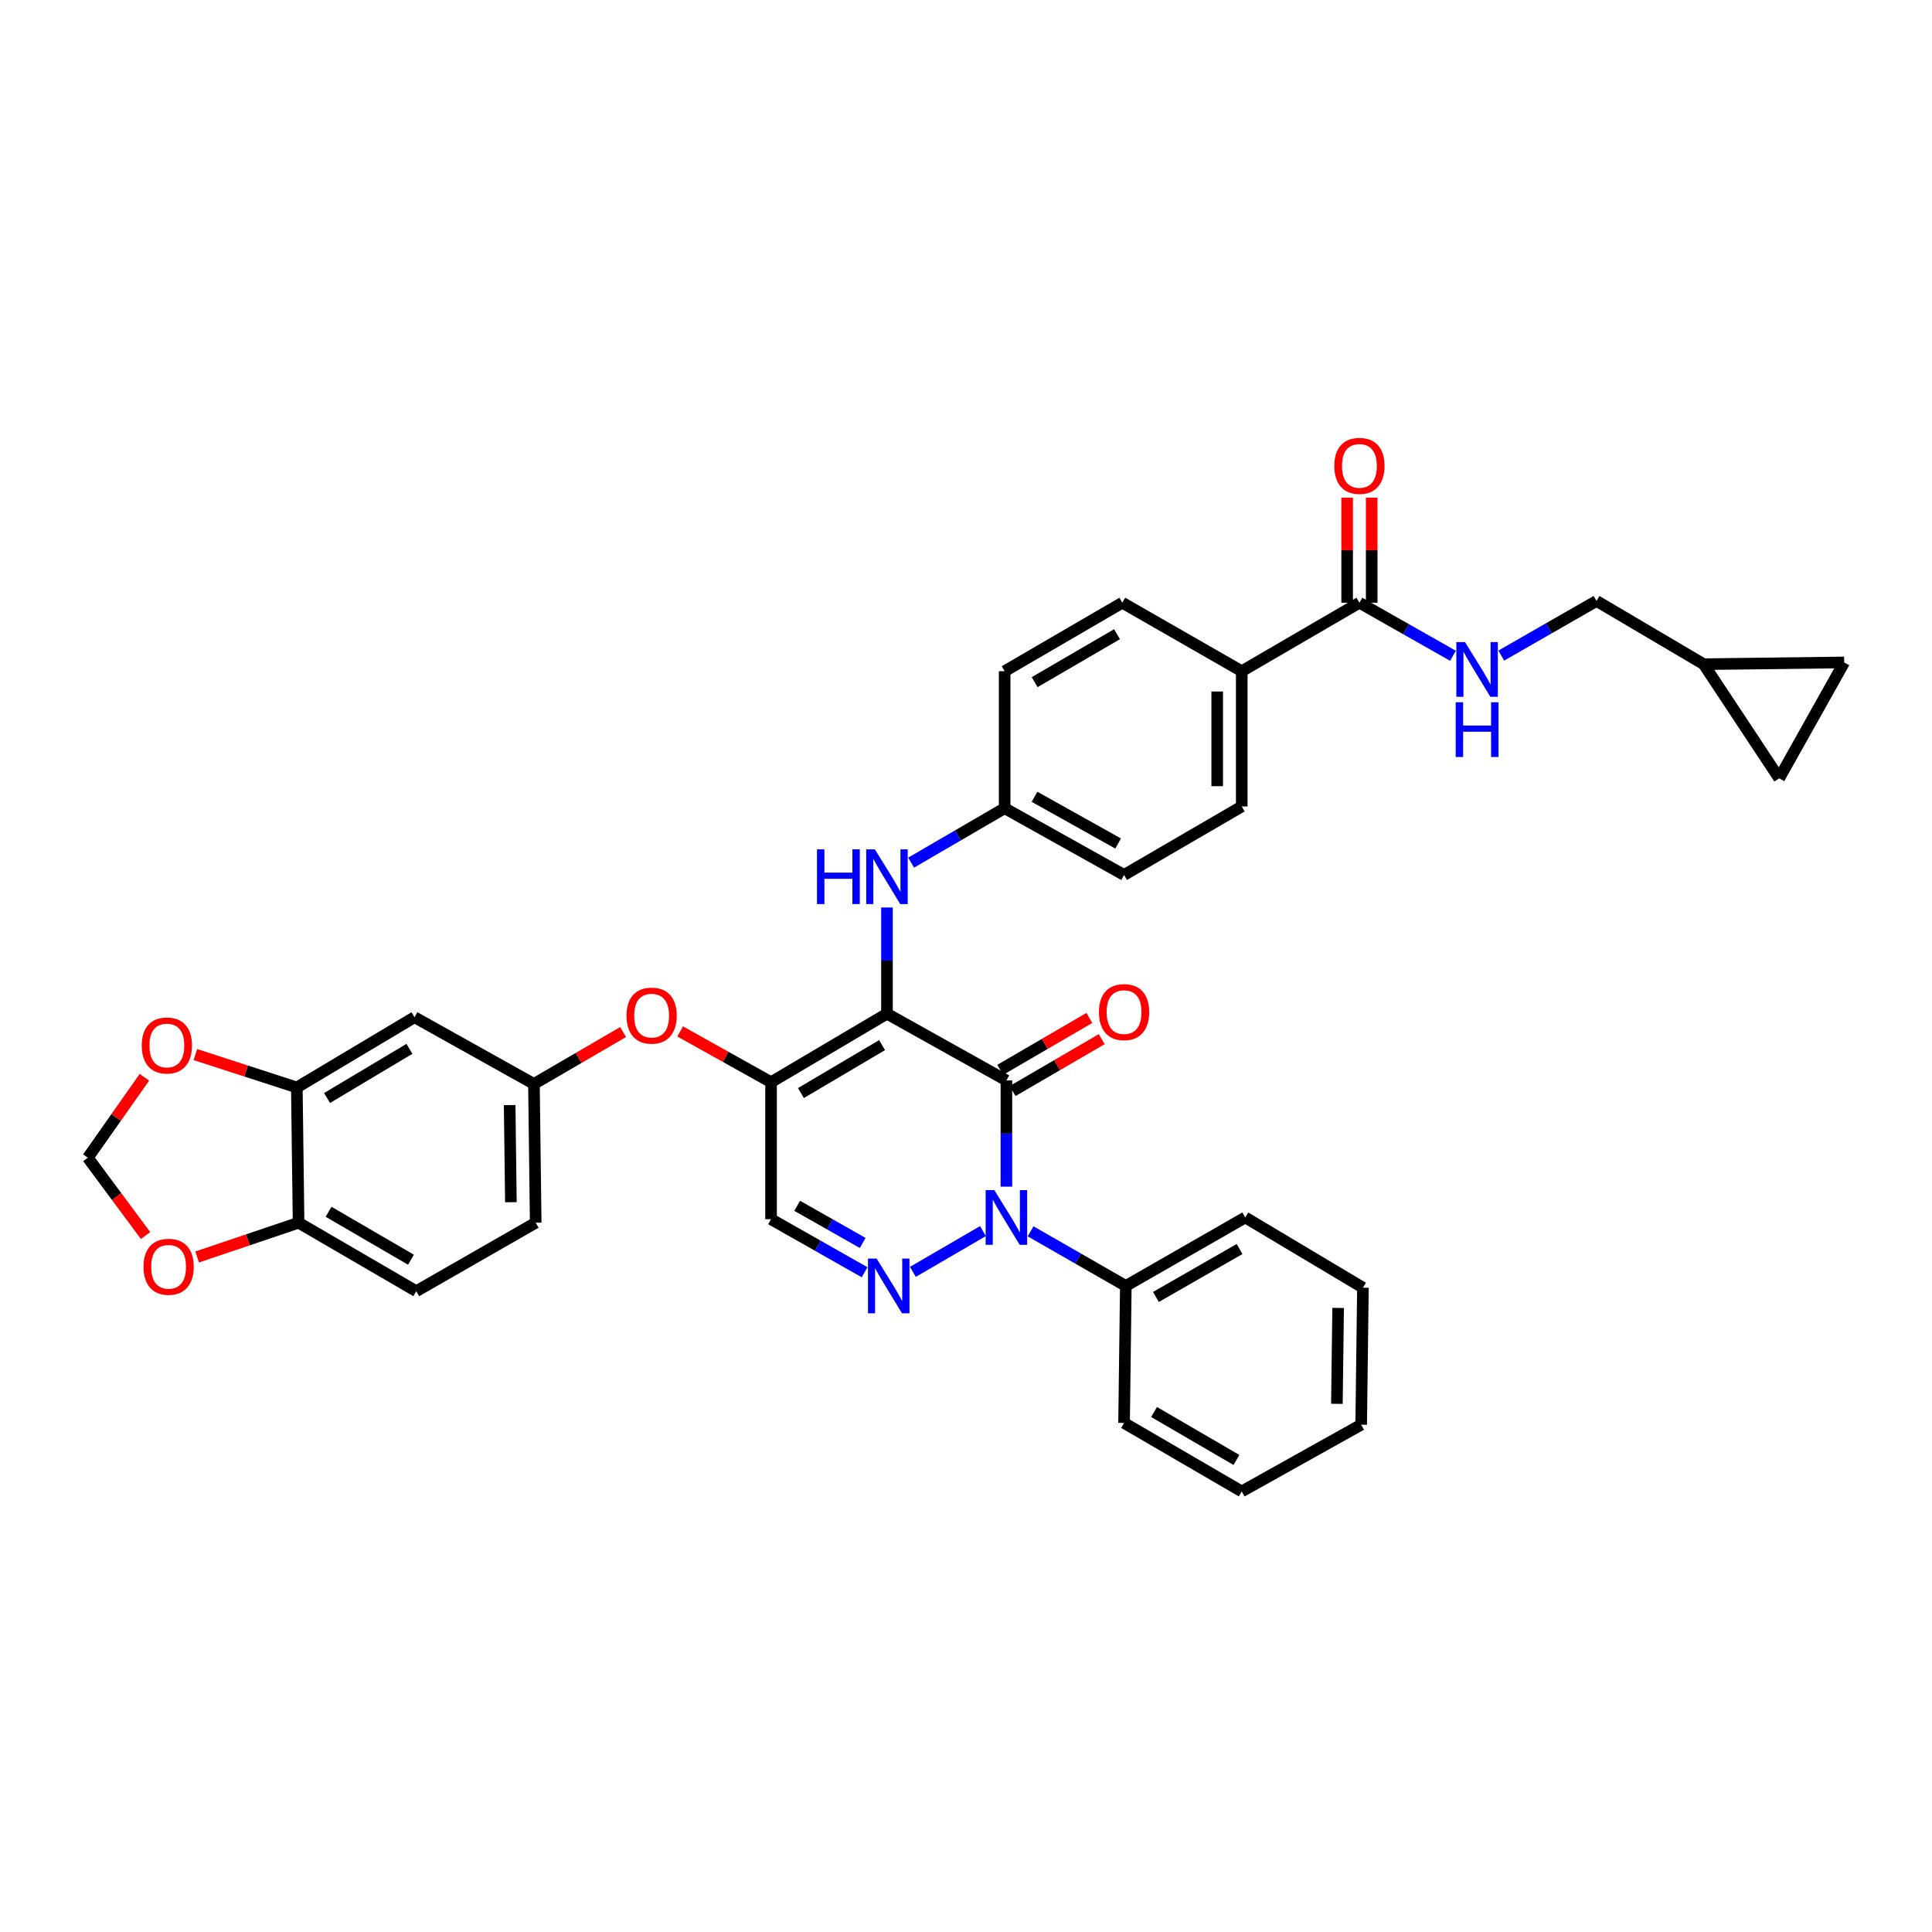 <?xml version='1.0' encoding='iso-8859-1'?>
<svg version='1.1' baseProfile='full'
              xmlns='http://www.w3.org/2000/svg'
                      xmlns:rdkit='http://www.rdkit.org/xml'
                      xmlns:xlink='http://www.w3.org/1999/xlink'
                  xml:space='preserve'
width='1000px' height='1000px' viewBox='0 0 1000 1000'>
<!-- END OF HEADER -->
<rect style='opacity:1.0;fill:#FFFFFF;stroke:none' width='1000' height='1000' x='0' y='0'> </rect>
<path class='bond-0' d='M 954.545,342.873 L 920.908,402.872' style='fill:none;fill-rule:evenodd;stroke:#000000;stroke-width:6px;stroke-linecap:butt;stroke-linejoin:miter;stroke-opacity:1' />
<path class='bond-1' d='M 954.545,342.873 L 881.815,343.784' style='fill:none;fill-rule:evenodd;stroke:#000000;stroke-width:6px;stroke-linecap:butt;stroke-linejoin:miter;stroke-opacity:1' />
<path class='bond-2' d='M 703.633,311.967 L 727.842,325.696' style='fill:none;fill-rule:evenodd;stroke:#000000;stroke-width:6px;stroke-linecap:butt;stroke-linejoin:miter;stroke-opacity:1' />
<path class='bond-2' d='M 727.842,325.696 L 752.051,339.425' style='fill:none;fill-rule:evenodd;stroke:#0000FF;stroke-width:6px;stroke-linecap:butt;stroke-linejoin:miter;stroke-opacity:1' />
<path class='bond-3' d='M 709.985,311.967 L 709.985,284.778' style='fill:none;fill-rule:evenodd;stroke:#000000;stroke-width:6px;stroke-linecap:butt;stroke-linejoin:miter;stroke-opacity:1' />
<path class='bond-3' d='M 709.985,284.778 L 709.985,257.59' style='fill:none;fill-rule:evenodd;stroke:#FF0000;stroke-width:6px;stroke-linecap:butt;stroke-linejoin:miter;stroke-opacity:1' />
<path class='bond-3' d='M 697.28,311.967 L 697.28,284.778' style='fill:none;fill-rule:evenodd;stroke:#000000;stroke-width:6px;stroke-linecap:butt;stroke-linejoin:miter;stroke-opacity:1' />
<path class='bond-3' d='M 697.28,284.778 L 697.28,257.59' style='fill:none;fill-rule:evenodd;stroke:#FF0000;stroke-width:6px;stroke-linecap:butt;stroke-linejoin:miter;stroke-opacity:1' />
<path class='bond-4' d='M 703.633,311.967 L 642.723,347.419' style='fill:none;fill-rule:evenodd;stroke:#000000;stroke-width:6px;stroke-linecap:butt;stroke-linejoin:miter;stroke-opacity:1' />
<path class='bond-5' d='M 777.063,339.327 L 801.712,325.192' style='fill:none;fill-rule:evenodd;stroke:#0000FF;stroke-width:6px;stroke-linecap:butt;stroke-linejoin:miter;stroke-opacity:1' />
<path class='bond-5' d='M 801.712,325.192 L 826.361,311.057' style='fill:none;fill-rule:evenodd;stroke:#000000;stroke-width:6px;stroke-linecap:butt;stroke-linejoin:miter;stroke-opacity:1' />
<path class='bond-6' d='M 920.908,402.872 L 881.815,343.784' style='fill:none;fill-rule:evenodd;stroke:#000000;stroke-width:6px;stroke-linecap:butt;stroke-linejoin:miter;stroke-opacity:1' />
<path class='bond-7' d='M 399.094,560.149 L 399.094,631.052' style='fill:none;fill-rule:evenodd;stroke:#000000;stroke-width:6px;stroke-linecap:butt;stroke-linejoin:miter;stroke-opacity:1' />
<path class='bond-8' d='M 399.094,560.149 L 459.093,524.69' style='fill:none;fill-rule:evenodd;stroke:#000000;stroke-width:6px;stroke-linecap:butt;stroke-linejoin:miter;stroke-opacity:1' />
<path class='bond-8' d='M 414.558,565.767 L 456.557,540.946' style='fill:none;fill-rule:evenodd;stroke:#000000;stroke-width:6px;stroke-linecap:butt;stroke-linejoin:miter;stroke-opacity:1' />
<path class='bond-9' d='M 399.094,560.149 L 375.57,547.002' style='fill:none;fill-rule:evenodd;stroke:#000000;stroke-width:6px;stroke-linecap:butt;stroke-linejoin:miter;stroke-opacity:1' />
<path class='bond-9' d='M 375.57,547.002 L 352.045,533.855' style='fill:none;fill-rule:evenodd;stroke:#FF0000;stroke-width:6px;stroke-linecap:butt;stroke-linejoin:miter;stroke-opacity:1' />
<path class='bond-10' d='M 399.094,631.052 L 423.303,644.783' style='fill:none;fill-rule:evenodd;stroke:#000000;stroke-width:6px;stroke-linecap:butt;stroke-linejoin:miter;stroke-opacity:1' />
<path class='bond-10' d='M 423.303,644.783 L 447.513,658.515' style='fill:none;fill-rule:evenodd;stroke:#0000FF;stroke-width:6px;stroke-linecap:butt;stroke-linejoin:miter;stroke-opacity:1' />
<path class='bond-10' d='M 412.625,624.121 L 429.571,633.733' style='fill:none;fill-rule:evenodd;stroke:#000000;stroke-width:6px;stroke-linecap:butt;stroke-linejoin:miter;stroke-opacity:1' />
<path class='bond-10' d='M 429.571,633.733 L 446.518,643.345' style='fill:none;fill-rule:evenodd;stroke:#0000FF;stroke-width:6px;stroke-linecap:butt;stroke-linejoin:miter;stroke-opacity:1' />
<path class='bond-11' d='M 472.505,658.323 L 508.772,637.214' style='fill:none;fill-rule:evenodd;stroke:#0000FF;stroke-width:6px;stroke-linecap:butt;stroke-linejoin:miter;stroke-opacity:1' />
<path class='bond-12' d='M 533.434,637.33 L 558.079,651.465' style='fill:none;fill-rule:evenodd;stroke:#0000FF;stroke-width:6px;stroke-linecap:butt;stroke-linejoin:miter;stroke-opacity:1' />
<path class='bond-12' d='M 558.079,651.465 L 582.725,665.6' style='fill:none;fill-rule:evenodd;stroke:#000000;stroke-width:6px;stroke-linecap:butt;stroke-linejoin:miter;stroke-opacity:1' />
<path class='bond-13' d='M 520.912,614.215 L 520.912,586.727' style='fill:none;fill-rule:evenodd;stroke:#0000FF;stroke-width:6px;stroke-linecap:butt;stroke-linejoin:miter;stroke-opacity:1' />
<path class='bond-13' d='M 520.912,586.727 L 520.912,559.238' style='fill:none;fill-rule:evenodd;stroke:#000000;stroke-width:6px;stroke-linecap:butt;stroke-linejoin:miter;stroke-opacity:1' />
<path class='bond-14' d='M 520.912,559.238 L 459.093,524.69' style='fill:none;fill-rule:evenodd;stroke:#000000;stroke-width:6px;stroke-linecap:butt;stroke-linejoin:miter;stroke-opacity:1' />
<path class='bond-15' d='M 524.108,564.728 L 547.179,551.296' style='fill:none;fill-rule:evenodd;stroke:#000000;stroke-width:6px;stroke-linecap:butt;stroke-linejoin:miter;stroke-opacity:1' />
<path class='bond-15' d='M 547.179,551.296 L 570.249,537.864' style='fill:none;fill-rule:evenodd;stroke:#FF0000;stroke-width:6px;stroke-linecap:butt;stroke-linejoin:miter;stroke-opacity:1' />
<path class='bond-15' d='M 517.716,553.749 L 540.786,540.317' style='fill:none;fill-rule:evenodd;stroke:#000000;stroke-width:6px;stroke-linecap:butt;stroke-linejoin:miter;stroke-opacity:1' />
<path class='bond-15' d='M 540.786,540.317 L 563.856,526.885' style='fill:none;fill-rule:evenodd;stroke:#FF0000;stroke-width:6px;stroke-linecap:butt;stroke-linejoin:miter;stroke-opacity:1' />
<path class='bond-16' d='M 459.093,524.69 L 459.093,497.201' style='fill:none;fill-rule:evenodd;stroke:#000000;stroke-width:6px;stroke-linecap:butt;stroke-linejoin:miter;stroke-opacity:1' />
<path class='bond-16' d='M 459.093,497.201 L 459.093,469.713' style='fill:none;fill-rule:evenodd;stroke:#0000FF;stroke-width:6px;stroke-linecap:butt;stroke-linejoin:miter;stroke-opacity:1' />
<path class='bond-17' d='M 322.513,534.193 L 299.439,547.622' style='fill:none;fill-rule:evenodd;stroke:#FF0000;stroke-width:6px;stroke-linecap:butt;stroke-linejoin:miter;stroke-opacity:1' />
<path class='bond-17' d='M 299.439,547.622 L 276.366,561.052' style='fill:none;fill-rule:evenodd;stroke:#000000;stroke-width:6px;stroke-linecap:butt;stroke-linejoin:miter;stroke-opacity:1' />
<path class='bond-18' d='M 471.595,446.503 L 495.798,432.416' style='fill:none;fill-rule:evenodd;stroke:#0000FF;stroke-width:6px;stroke-linecap:butt;stroke-linejoin:miter;stroke-opacity:1' />
<path class='bond-18' d='M 495.798,432.416 L 520.002,418.329' style='fill:none;fill-rule:evenodd;stroke:#000000;stroke-width:6px;stroke-linecap:butt;stroke-linejoin:miter;stroke-opacity:1' />
<path class='bond-19' d='M 581.814,452.87 L 520.002,418.329' style='fill:none;fill-rule:evenodd;stroke:#000000;stroke-width:6px;stroke-linecap:butt;stroke-linejoin:miter;stroke-opacity:1' />
<path class='bond-19' d='M 578.74,436.598 L 535.471,412.42' style='fill:none;fill-rule:evenodd;stroke:#000000;stroke-width:6px;stroke-linecap:butt;stroke-linejoin:miter;stroke-opacity:1' />
<path class='bond-20' d='M 581.814,452.87 L 642.723,417.418' style='fill:none;fill-rule:evenodd;stroke:#000000;stroke-width:6px;stroke-linecap:butt;stroke-linejoin:miter;stroke-opacity:1' />
<path class='bond-21' d='M 520.002,418.329 L 520.002,347.419' style='fill:none;fill-rule:evenodd;stroke:#000000;stroke-width:6px;stroke-linecap:butt;stroke-linejoin:miter;stroke-opacity:1' />
<path class='bond-22' d='M 520.002,347.419 L 580.911,311.967' style='fill:none;fill-rule:evenodd;stroke:#000000;stroke-width:6px;stroke-linecap:butt;stroke-linejoin:miter;stroke-opacity:1' />
<path class='bond-22' d='M 535.529,353.081 L 578.165,328.264' style='fill:none;fill-rule:evenodd;stroke:#000000;stroke-width:6px;stroke-linecap:butt;stroke-linejoin:miter;stroke-opacity:1' />
<path class='bond-23' d='M 215.457,668.324 L 154.547,632.872' style='fill:none;fill-rule:evenodd;stroke:#000000;stroke-width:6px;stroke-linecap:butt;stroke-linejoin:miter;stroke-opacity:1' />
<path class='bond-23' d='M 212.711,652.027 L 170.074,627.211' style='fill:none;fill-rule:evenodd;stroke:#000000;stroke-width:6px;stroke-linecap:butt;stroke-linejoin:miter;stroke-opacity:1' />
<path class='bond-24' d='M 215.457,668.324 L 277.276,632.872' style='fill:none;fill-rule:evenodd;stroke:#000000;stroke-width:6px;stroke-linecap:butt;stroke-linejoin:miter;stroke-opacity:1' />
<path class='bond-25' d='M 277.276,632.872 L 276.366,561.052' style='fill:none;fill-rule:evenodd;stroke:#000000;stroke-width:6px;stroke-linecap:butt;stroke-linejoin:miter;stroke-opacity:1' />
<path class='bond-25' d='M 264.436,622.26 L 263.799,571.986' style='fill:none;fill-rule:evenodd;stroke:#000000;stroke-width:6px;stroke-linecap:butt;stroke-linejoin:miter;stroke-opacity:1' />
<path class='bond-26' d='M 276.366,561.052 L 214.546,526.511' style='fill:none;fill-rule:evenodd;stroke:#000000;stroke-width:6px;stroke-linecap:butt;stroke-linejoin:miter;stroke-opacity:1' />
<path class='bond-27' d='M 582.725,665.6 L 644.544,630.148' style='fill:none;fill-rule:evenodd;stroke:#000000;stroke-width:6px;stroke-linecap:butt;stroke-linejoin:miter;stroke-opacity:1' />
<path class='bond-27' d='M 598.318,671.302 L 641.591,646.486' style='fill:none;fill-rule:evenodd;stroke:#000000;stroke-width:6px;stroke-linecap:butt;stroke-linejoin:miter;stroke-opacity:1' />
<path class='bond-28' d='M 582.725,665.6 L 581.814,736.51' style='fill:none;fill-rule:evenodd;stroke:#000000;stroke-width:6px;stroke-linecap:butt;stroke-linejoin:miter;stroke-opacity:1' />
<path class='bond-29' d='M 644.544,630.148 L 705.453,666.51' style='fill:none;fill-rule:evenodd;stroke:#000000;stroke-width:6px;stroke-linecap:butt;stroke-linejoin:miter;stroke-opacity:1' />
<path class='bond-30' d='M 581.814,736.51 L 642.723,771.961' style='fill:none;fill-rule:evenodd;stroke:#000000;stroke-width:6px;stroke-linecap:butt;stroke-linejoin:miter;stroke-opacity:1' />
<path class='bond-30' d='M 597.341,730.848 L 639.978,755.664' style='fill:none;fill-rule:evenodd;stroke:#000000;stroke-width:6px;stroke-linecap:butt;stroke-linejoin:miter;stroke-opacity:1' />
<path class='bond-31' d='M 705.453,666.51 L 704.543,737.42' style='fill:none;fill-rule:evenodd;stroke:#000000;stroke-width:6px;stroke-linecap:butt;stroke-linejoin:miter;stroke-opacity:1' />
<path class='bond-31' d='M 692.614,676.984 L 691.977,726.621' style='fill:none;fill-rule:evenodd;stroke:#000000;stroke-width:6px;stroke-linecap:butt;stroke-linejoin:miter;stroke-opacity:1' />
<path class='bond-32' d='M 642.723,771.961 L 704.543,737.42' style='fill:none;fill-rule:evenodd;stroke:#000000;stroke-width:6px;stroke-linecap:butt;stroke-linejoin:miter;stroke-opacity:1' />
<path class='bond-33' d='M 214.546,526.511 L 153.637,562.873' style='fill:none;fill-rule:evenodd;stroke:#000000;stroke-width:6px;stroke-linecap:butt;stroke-linejoin:miter;stroke-opacity:1' />
<path class='bond-33' d='M 211.922,542.873 L 169.285,568.327' style='fill:none;fill-rule:evenodd;stroke:#000000;stroke-width:6px;stroke-linecap:butt;stroke-linejoin:miter;stroke-opacity:1' />
<path class='bond-34' d='M 154.547,632.872 L 153.637,562.873' style='fill:none;fill-rule:evenodd;stroke:#000000;stroke-width:6px;stroke-linecap:butt;stroke-linejoin:miter;stroke-opacity:1' />
<path class='bond-35' d='M 154.547,632.872 L 128.297,641.74' style='fill:none;fill-rule:evenodd;stroke:#000000;stroke-width:6px;stroke-linecap:butt;stroke-linejoin:miter;stroke-opacity:1' />
<path class='bond-35' d='M 128.297,641.74 L 102.047,650.607' style='fill:none;fill-rule:evenodd;stroke:#FF0000;stroke-width:6px;stroke-linecap:butt;stroke-linejoin:miter;stroke-opacity:1' />
<path class='bond-36' d='M 153.637,562.873 L 127.387,554.36' style='fill:none;fill-rule:evenodd;stroke:#000000;stroke-width:6px;stroke-linecap:butt;stroke-linejoin:miter;stroke-opacity:1' />
<path class='bond-36' d='M 127.387,554.36 L 101.137,545.847' style='fill:none;fill-rule:evenodd;stroke:#FF0000;stroke-width:6px;stroke-linecap:butt;stroke-linejoin:miter;stroke-opacity:1' />
<path class='bond-37' d='M 74.738,557.595 L 60.096,578.415' style='fill:none;fill-rule:evenodd;stroke:#FF0000;stroke-width:6px;stroke-linecap:butt;stroke-linejoin:miter;stroke-opacity:1' />
<path class='bond-37' d='M 60.096,578.415 L 45.455,599.235' style='fill:none;fill-rule:evenodd;stroke:#000000;stroke-width:6px;stroke-linecap:butt;stroke-linejoin:miter;stroke-opacity:1' />
<path class='bond-38' d='M 45.455,599.235 L 60.4,619.38' style='fill:none;fill-rule:evenodd;stroke:#000000;stroke-width:6px;stroke-linecap:butt;stroke-linejoin:miter;stroke-opacity:1' />
<path class='bond-38' d='M 60.4,619.38 L 75.346,639.524' style='fill:none;fill-rule:evenodd;stroke:#FF0000;stroke-width:6px;stroke-linecap:butt;stroke-linejoin:miter;stroke-opacity:1' />
<path class='bond-39' d='M 580.911,311.967 L 642.723,347.419' style='fill:none;fill-rule:evenodd;stroke:#000000;stroke-width:6px;stroke-linecap:butt;stroke-linejoin:miter;stroke-opacity:1' />
<path class='bond-40' d='M 642.723,347.419 L 642.723,417.418' style='fill:none;fill-rule:evenodd;stroke:#000000;stroke-width:6px;stroke-linecap:butt;stroke-linejoin:miter;stroke-opacity:1' />
<path class='bond-40' d='M 630.019,357.918 L 630.019,406.918' style='fill:none;fill-rule:evenodd;stroke:#000000;stroke-width:6px;stroke-linecap:butt;stroke-linejoin:miter;stroke-opacity:1' />
<path class='bond-41' d='M 881.815,343.784 L 826.361,311.057' style='fill:none;fill-rule:evenodd;stroke:#000000;stroke-width:6px;stroke-linecap:butt;stroke-linejoin:miter;stroke-opacity:1' />
<path  class='atom-2' d='M 758.282 332.348
L 767.562 347.348
Q 768.482 348.828, 769.962 351.508
Q 771.442 354.188, 771.522 354.348
L 771.522 332.348
L 775.282 332.348
L 775.282 360.668
L 771.402 360.668
L 761.442 344.268
Q 760.282 342.348, 759.042 340.148
Q 757.842 337.948, 757.482 337.268
L 757.482 360.668
L 753.802 360.668
L 753.802 332.348
L 758.282 332.348
' fill='#0000FF'/>
<path  class='atom-2' d='M 753.462 363.5
L 757.302 363.5
L 757.302 375.54
L 771.782 375.54
L 771.782 363.5
L 775.622 363.5
L 775.622 391.82
L 771.782 391.82
L 771.782 378.74
L 757.302 378.74
L 757.302 391.82
L 753.462 391.82
L 753.462 363.5
' fill='#0000FF'/>
<path  class='atom-3' d='M 690.633 241.137
Q 690.633 234.337, 693.993 230.537
Q 697.353 226.737, 703.633 226.737
Q 709.913 226.737, 713.273 230.537
Q 716.633 234.337, 716.633 241.137
Q 716.633 248.017, 713.233 251.937
Q 709.833 255.817, 703.633 255.817
Q 697.393 255.817, 693.993 251.937
Q 690.633 248.057, 690.633 241.137
M 703.633 252.617
Q 707.953 252.617, 710.273 249.737
Q 712.633 246.817, 712.633 241.137
Q 712.633 235.577, 710.273 232.777
Q 707.953 229.937, 703.633 229.937
Q 699.313 229.937, 696.953 232.737
Q 694.633 235.537, 694.633 241.137
Q 694.633 246.857, 696.953 249.737
Q 699.313 252.617, 703.633 252.617
' fill='#FF0000'/>
<path  class='atom-7' d='M 453.743 651.44
L 463.023 666.44
Q 463.943 667.92, 465.423 670.6
Q 466.903 673.28, 466.983 673.44
L 466.983 651.44
L 470.743 651.44
L 470.743 679.76
L 466.863 679.76
L 456.903 663.36
Q 455.743 661.44, 454.503 659.24
Q 453.303 657.04, 452.943 656.36
L 452.943 679.76
L 449.263 679.76
L 449.263 651.44
L 453.743 651.44
' fill='#0000FF'/>
<path  class='atom-8' d='M 514.652 615.988
L 523.932 630.988
Q 524.852 632.468, 526.332 635.148
Q 527.812 637.828, 527.892 637.988
L 527.892 615.988
L 531.652 615.988
L 531.652 644.308
L 527.772 644.308
L 517.812 627.908
Q 516.652 625.988, 515.412 623.788
Q 514.212 621.588, 513.852 620.908
L 513.852 644.308
L 510.172 644.308
L 510.172 615.988
L 514.652 615.988
' fill='#0000FF'/>
<path  class='atom-11' d='M 324.275 525.681
Q 324.275 518.881, 327.635 515.081
Q 330.995 511.281, 337.275 511.281
Q 343.555 511.281, 346.915 515.081
Q 350.275 518.881, 350.275 525.681
Q 350.275 532.561, 346.875 536.481
Q 343.475 540.361, 337.275 540.361
Q 331.035 540.361, 327.635 536.481
Q 324.275 532.601, 324.275 525.681
M 337.275 537.161
Q 341.595 537.161, 343.915 534.281
Q 346.275 531.361, 346.275 525.681
Q 346.275 520.121, 343.915 517.321
Q 341.595 514.481, 337.275 514.481
Q 332.955 514.481, 330.595 517.281
Q 328.275 520.081, 328.275 525.681
Q 328.275 531.401, 330.595 534.281
Q 332.955 537.161, 337.275 537.161
' fill='#FF0000'/>
<path  class='atom-12' d='M 422.873 439.62
L 426.713 439.62
L 426.713 451.66
L 441.193 451.66
L 441.193 439.62
L 445.033 439.62
L 445.033 467.94
L 441.193 467.94
L 441.193 454.86
L 426.713 454.86
L 426.713 467.94
L 422.873 467.94
L 422.873 439.62
' fill='#0000FF'/>
<path  class='atom-12' d='M 452.833 439.62
L 462.113 454.62
Q 463.033 456.1, 464.513 458.78
Q 465.993 461.46, 466.073 461.62
L 466.073 439.62
L 469.833 439.62
L 469.833 467.94
L 465.953 467.94
L 455.993 451.54
Q 454.833 449.62, 453.593 447.42
Q 452.393 445.22, 452.033 444.54
L 452.033 467.94
L 448.353 467.94
L 448.353 439.62
L 452.833 439.62
' fill='#0000FF'/>
<path  class='atom-13' d='M 568.814 523.86
Q 568.814 517.06, 572.174 513.26
Q 575.534 509.46, 581.814 509.46
Q 588.094 509.46, 591.454 513.26
Q 594.814 517.06, 594.814 523.86
Q 594.814 530.74, 591.414 534.66
Q 588.014 538.54, 581.814 538.54
Q 575.574 538.54, 572.174 534.66
Q 568.814 530.78, 568.814 523.86
M 581.814 535.34
Q 586.134 535.34, 588.454 532.46
Q 590.814 529.54, 590.814 523.86
Q 590.814 518.3, 588.454 515.5
Q 586.134 512.66, 581.814 512.66
Q 577.494 512.66, 575.134 515.46
Q 572.814 518.26, 572.814 523.86
Q 572.814 529.58, 575.134 532.46
Q 577.494 535.34, 581.814 535.34
' fill='#FF0000'/>
<path  class='atom-29' d='M 73.369 541.137
Q 73.369 534.337, 76.729 530.537
Q 80.089 526.737, 86.369 526.737
Q 92.649 526.737, 96.009 530.537
Q 99.369 534.337, 99.369 541.137
Q 99.369 548.017, 95.969 551.937
Q 92.569 555.817, 86.369 555.817
Q 80.129 555.817, 76.729 551.937
Q 73.369 548.057, 73.369 541.137
M 86.369 552.617
Q 90.689 552.617, 93.009 549.737
Q 95.369 546.817, 95.369 541.137
Q 95.369 535.577, 93.009 532.777
Q 90.689 529.937, 86.369 529.937
Q 82.049 529.937, 79.689 532.737
Q 77.369 535.537, 77.369 541.137
Q 77.369 546.857, 79.689 549.737
Q 82.049 552.617, 86.369 552.617
' fill='#FF0000'/>
<path  class='atom-31' d='M 74.272 655.679
Q 74.272 648.879, 77.632 645.079
Q 80.992 641.279, 87.272 641.279
Q 93.552 641.279, 96.912 645.079
Q 100.272 648.879, 100.272 655.679
Q 100.272 662.559, 96.872 666.479
Q 93.472 670.359, 87.272 670.359
Q 81.032 670.359, 77.632 666.479
Q 74.272 662.599, 74.272 655.679
M 87.272 667.159
Q 91.592 667.159, 93.912 664.279
Q 96.272 661.359, 96.272 655.679
Q 96.272 650.119, 93.912 647.319
Q 91.592 644.479, 87.272 644.479
Q 82.952 644.479, 80.592 647.279
Q 78.272 650.079, 78.272 655.679
Q 78.272 661.399, 80.592 664.279
Q 82.952 667.159, 87.272 667.159
' fill='#FF0000'/>
</svg>
